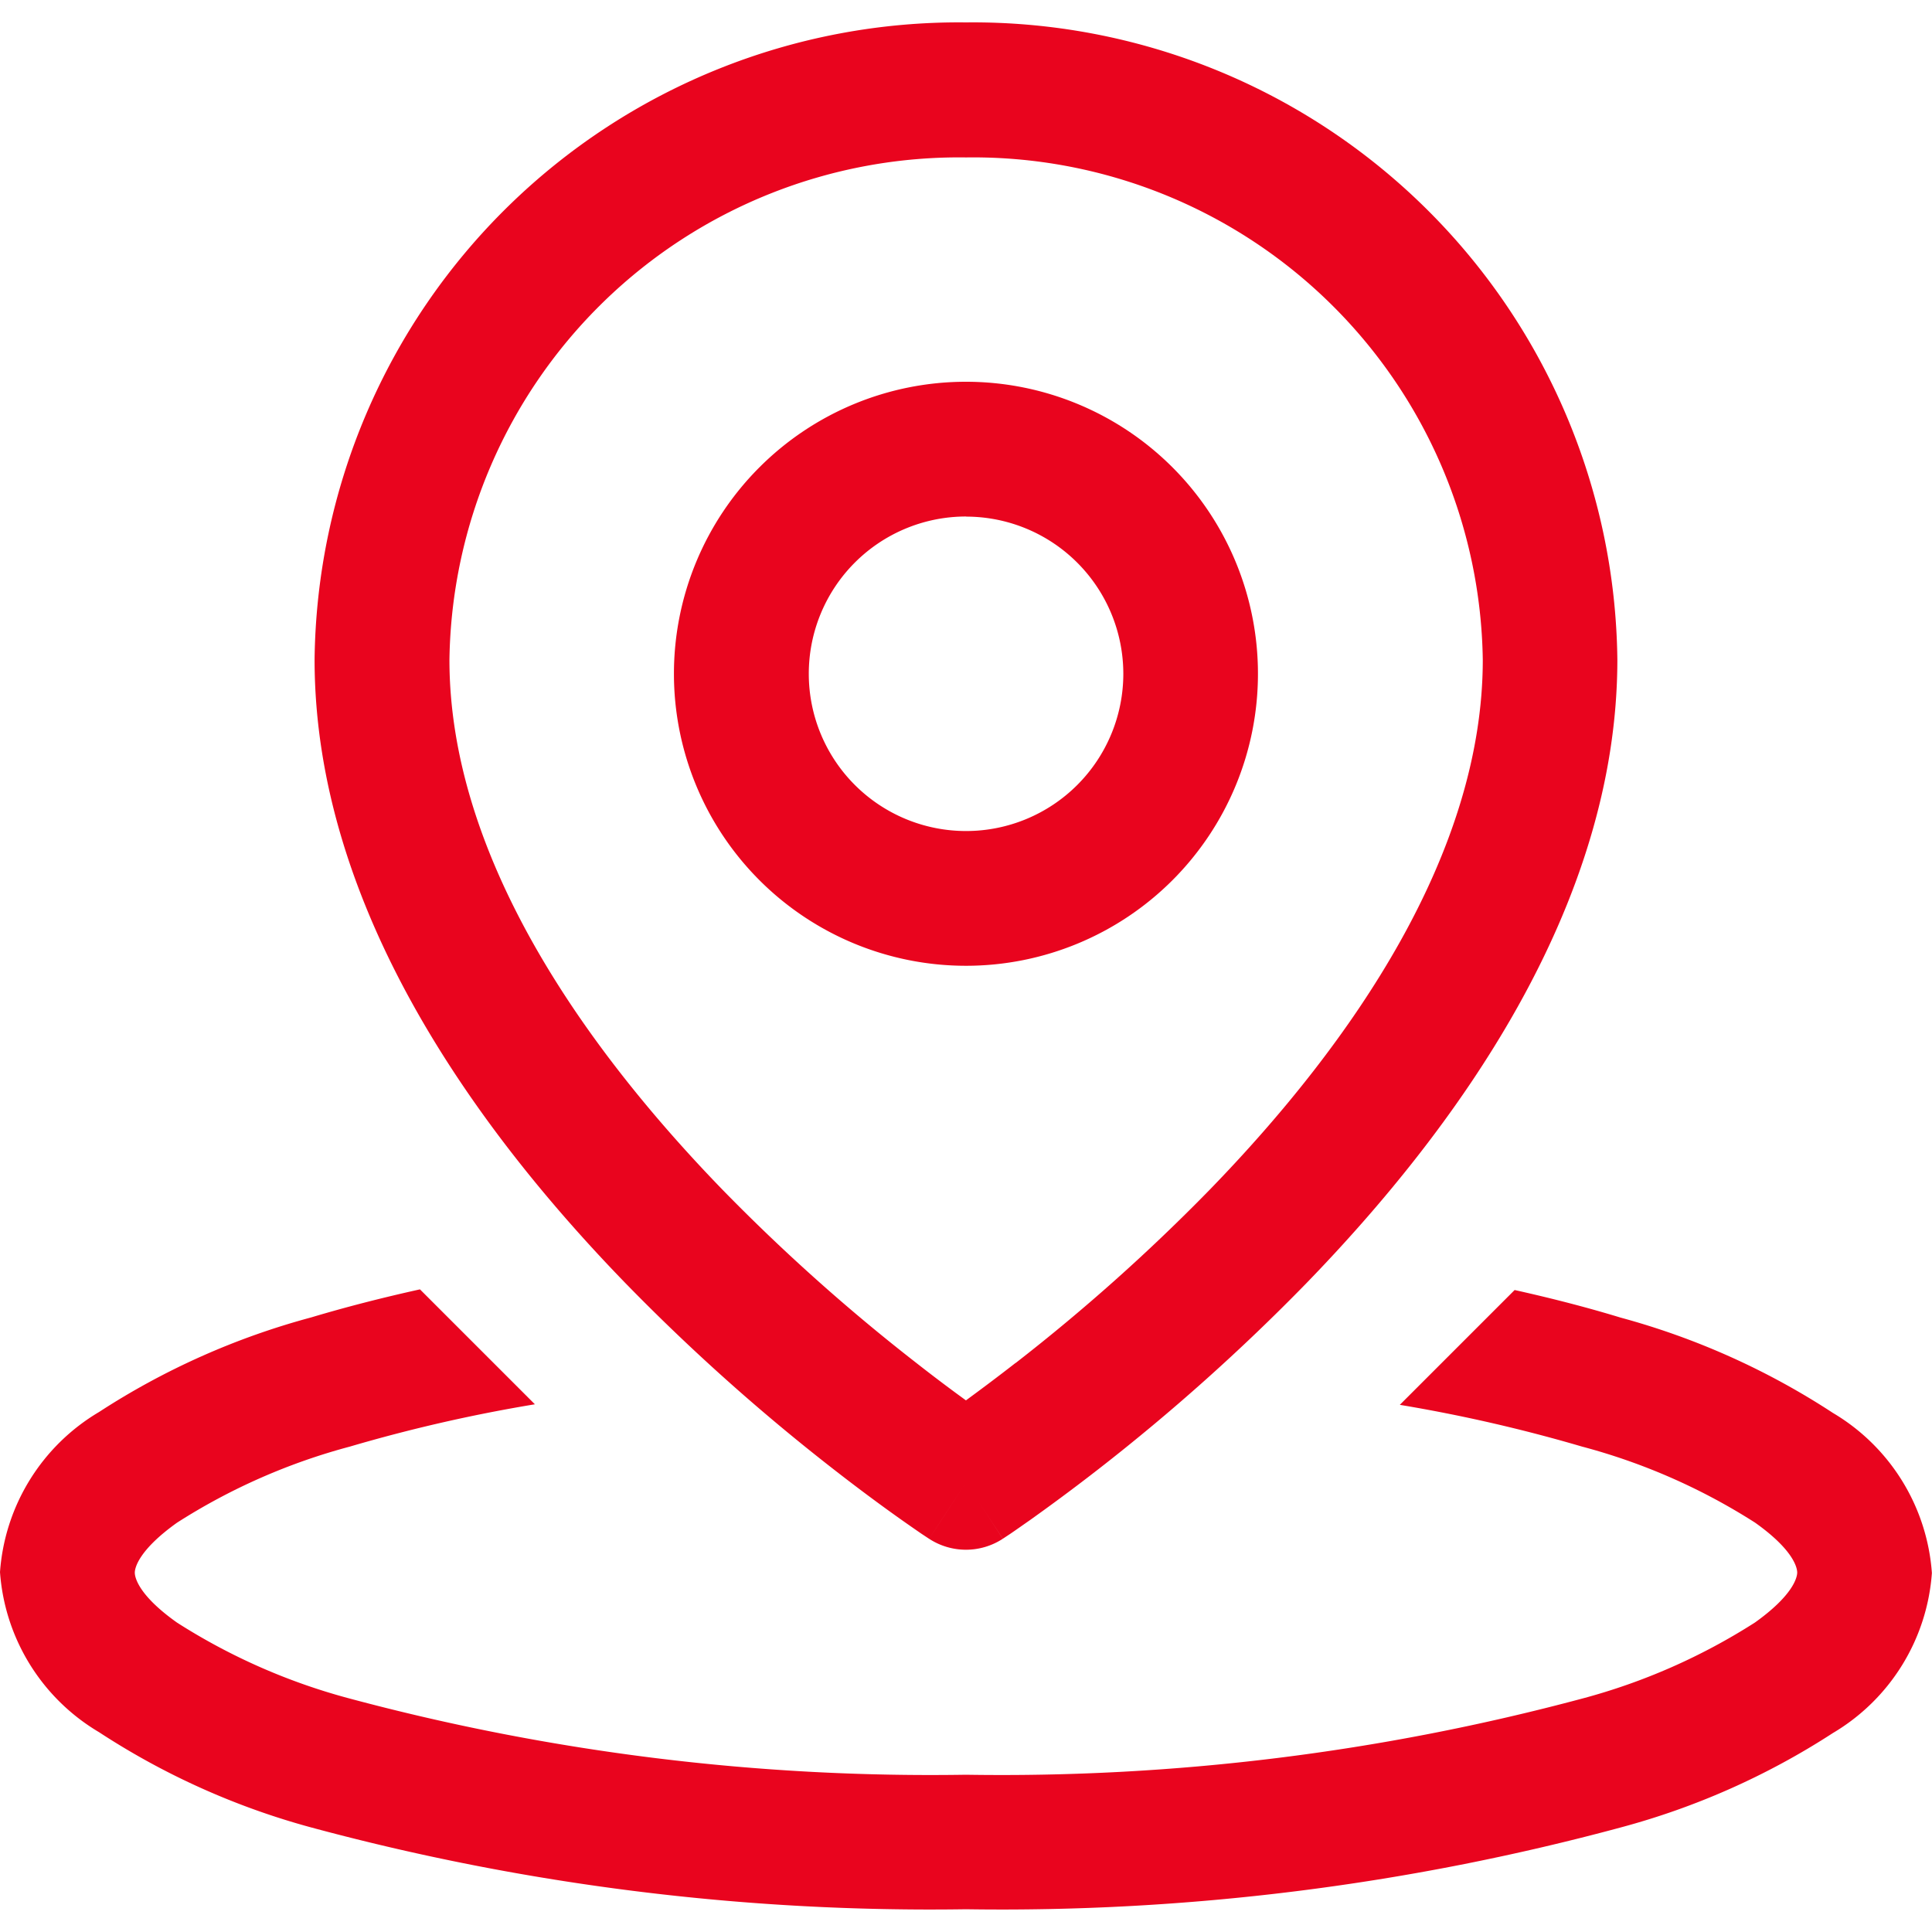 <svg xmlns="http://www.w3.org/2000/svg" xmlns:xlink="http://www.w3.org/1999/xlink" width="35" height="35" viewBox="0 0 35 35">
  <defs>
    <clipPath id="clip-ikona_lokalita">
      <rect width="35" height="35"/>
    </clipPath>
  </defs>
  <g id="ikona_lokalita" clip-path="url(#clip-ikona_lokalita)">
    <g id="Group_610" data-name="Group 610" transform="translate(-1288.527 -615.175)">
      <g id="Group_299" data-name="Group 299" transform="translate(1288.527 615.581)">
        <path id="MapPin" d="M18.749,1.5a11.675,11.675,0,0,0-11.8,11.543c0,4.5,2.945,8.529,5.635,11.3a36.959,36.959,0,0,0,3.763,3.365c.513.4.941.712,1.244.926.152.107.272.19.355.247l.1.066.027.018.008.005,0,0a1.222,1.222,0,0,0,1.336,0l-.668-1.022c.668,1.022.669,1.021.669,1.021l0,0,.008-.005.027-.018.1-.066c.084-.057.2-.139.355-.247.3-.214.731-.527,1.244-.926a36.944,36.944,0,0,0,3.763-3.365c2.69-2.774,5.635-6.8,5.635-11.3A11.675,11.675,0,0,0,18.749,1.5Zm0,26.452-.669,1.022S18.081,28.974,18.749,27.952Zm.9-2.168c-.349.272-.656.5-.9.679-.247-.179-.553-.407-.9-.679a34.5,34.5,0,0,1-3.511-3.138c-2.6-2.682-4.946-6.108-4.946-9.6a9.233,9.233,0,0,1,9.36-9.1,9.233,9.233,0,0,1,9.36,9.1c0,3.494-2.345,6.921-4.946,9.6A34.505,34.505,0,0,1,19.652,25.784ZM13.459,13.3a5.29,5.29,0,1,1,5.29,5.29A5.291,5.291,0,0,1,13.459,13.3Zm5.29-2.849A2.849,2.849,0,1,0,21.6,13.3,2.849,2.849,0,0,0,18.749,10.453ZM6.888,24.96c.615-.184,1.274-.354,1.97-.508l2.082,2.082A28.23,28.23,0,0,0,7.59,27.3a11.119,11.119,0,0,0-3.133,1.379c-.7.5-.765.823-.765.905s.061.406.765.905A11.115,11.115,0,0,0,7.59,31.866a40.639,40.639,0,0,0,11.16,1.379,40.639,40.639,0,0,0,11.16-1.379,11.117,11.117,0,0,0,3.133-1.379c.7-.5.765-.823.765-.905s-.061-.406-.765-.905A11.121,11.121,0,0,0,29.909,27.3a28.16,28.16,0,0,0-3.3-.756l2.08-2.08c.679.151,1.321.317,1.921.5a13.445,13.445,0,0,1,3.844,1.726,3.675,3.675,0,0,1,1.794,2.9,3.675,3.675,0,0,1-1.794,2.9A13.45,13.45,0,0,1,30.611,34.2a43.031,43.031,0,0,1-11.861,1.482A43.031,43.031,0,0,1,6.888,34.2a13.451,13.451,0,0,1-3.844-1.726,3.675,3.675,0,0,1-1.794-2.9,3.675,3.675,0,0,1,1.794-2.9A13.446,13.446,0,0,1,6.888,24.96Z" transform="translate(-1.25 -1.5)" fill="#e9041e" fill-rule="evenodd"/>
      </g>
    </g>
  </g>
</svg>
